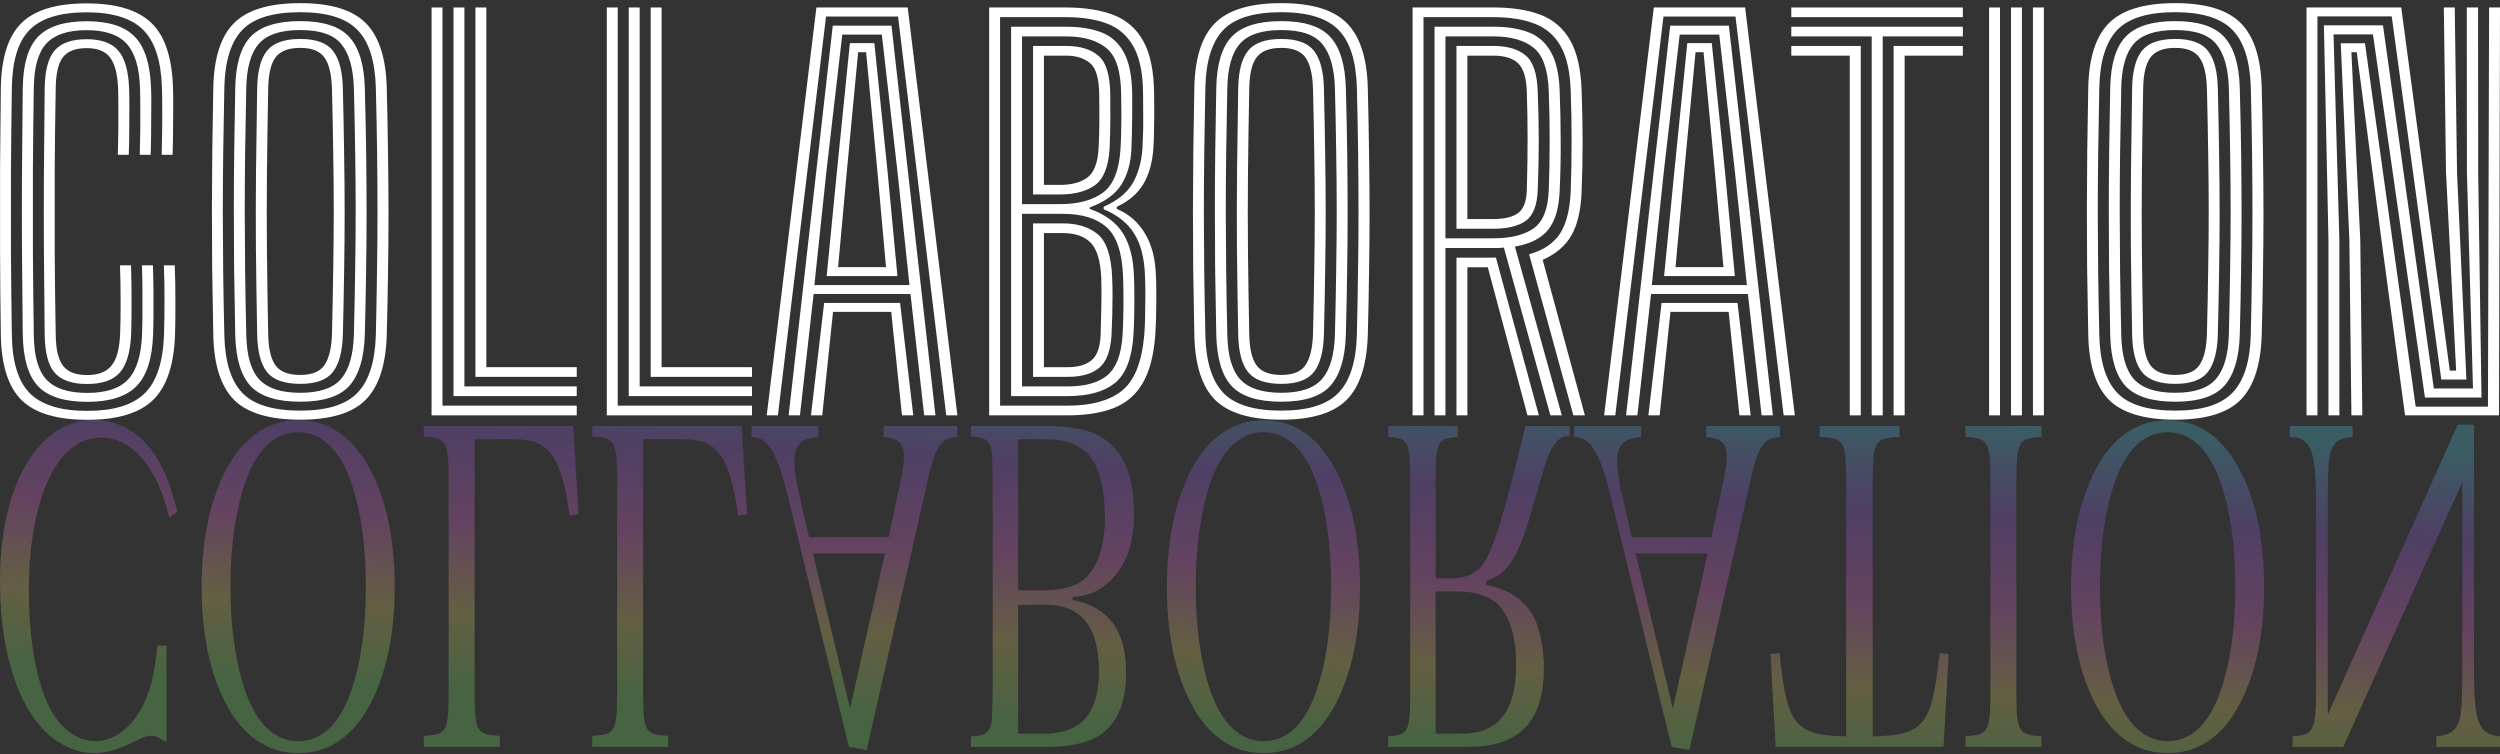 <?xml version="1.0" encoding="utf-8"?>
<svg xmlns="http://www.w3.org/2000/svg" width="600" height="181" viewBox="0 0 600 181" fill="none">
<rect x="0" y="0" width="600" height="181" fill="#333333" stroke="none"/>
<path d="M553.568 99.683V1.794H576.297L587.951 88.946H589.472L587.038 41.317L586.521 1.794H589.137L589.685 41.317L591.937 91.087H585.912L574.015 3.935H556.184V99.683H553.568ZM558.832 99.683V57.713L557.736 6.077H571.915L584.117 93.229H593.519L592.058 41.317L592.028 1.794H594.736L594.766 41.317L595.558 95.4H581.987L569.512 8.248H560.049L561.448 57.713V99.683H558.832ZM564.339 99.683L563.852 57.713L561.783 10.39H567.595L579.766 97.603H597.109L597.383 1.794H600L599.757 99.683H577.21L571.55 57.591L565.617 12.531H564.339L566.469 57.713L566.956 99.683H564.339Z" fill="white"/>
<path d="M522.058 100.723C514.654 100.723 509.359 99.143 506.175 95.982C503.01 92.8 501.347 87.641 501.184 80.503C501.063 74.671 500.971 69.297 500.911 64.382C500.87 59.447 500.85 54.695 500.85 50.127C500.87 45.538 500.9 40.889 500.941 36.178C501.002 31.446 501.083 26.368 501.184 20.944C501.347 13.785 503.02 8.636 506.205 5.495C509.39 2.334 514.674 0.754 522.058 0.754C529.34 0.754 534.563 2.334 537.728 5.495C540.913 8.656 542.606 13.806 542.809 20.944C542.951 26.491 543.053 31.742 543.113 36.698C543.195 41.653 543.235 46.487 543.235 51.197C543.235 55.888 543.195 60.63 543.113 65.422C543.053 70.215 542.951 75.242 542.809 80.503C542.586 87.6 540.902 92.749 537.758 95.951C534.614 99.133 529.381 100.723 522.058 100.723ZM522.058 98.551C528.468 98.551 533.042 97.124 535.781 94.269C538.539 91.414 540.01 86.794 540.192 80.411C540.314 75.17 540.405 70.174 540.466 65.422C540.547 60.65 540.588 55.929 540.588 51.259C540.588 46.589 540.558 41.786 540.497 36.851C540.436 31.895 540.334 26.623 540.192 21.035C540.01 14.611 538.539 9.992 535.781 7.178C533.022 4.343 528.447 2.926 522.058 2.926C515.485 2.926 510.84 4.353 508.122 7.208C505.404 10.064 503.974 14.662 503.832 21.005C503.71 26.817 503.619 32.191 503.558 37.126C503.497 42.061 503.466 46.823 503.466 51.412C503.487 55.98 503.517 60.619 503.558 65.33C503.619 70.041 503.71 75.078 503.832 80.442C503.974 86.784 505.404 91.393 508.122 94.269C510.84 97.124 515.485 98.551 522.058 98.551ZM522.058 96.41C516.479 96.41 512.514 95.166 510.161 92.678C507.828 90.17 506.59 86.071 506.448 80.381C506.327 74.569 506.235 69.195 506.175 64.26C506.134 59.324 506.114 54.573 506.114 50.005C506.114 45.436 506.144 40.807 506.205 36.116C506.266 31.426 506.347 26.409 506.448 21.066C506.57 15.356 507.807 11.267 510.161 8.799C512.534 6.311 516.5 5.067 522.058 5.067C527.595 5.067 531.521 6.342 533.833 8.891C536.146 11.42 537.383 15.488 537.545 21.096C537.708 26.97 537.819 32.374 537.88 37.309C537.941 42.245 537.971 46.986 537.971 51.534C537.971 56.082 537.931 60.691 537.849 65.361C537.789 70.011 537.687 74.997 537.545 80.32C537.383 85.887 536.156 89.966 533.864 92.556C531.592 95.125 527.656 96.41 522.058 96.41ZM522.058 94.269C526.683 94.269 529.949 93.157 531.855 90.934C533.762 88.712 534.786 85.153 534.929 80.258C535.07 74.548 535.172 69.297 535.233 64.504C535.314 59.712 535.354 55.062 535.354 50.555C535.354 46.048 535.314 41.429 535.233 36.698C535.172 31.966 535.07 26.807 534.929 21.219C534.786 16.426 533.793 12.898 531.947 10.635C530.121 8.351 526.825 7.208 522.058 7.208C517.352 7.208 514.035 8.31 512.108 10.512C510.201 12.694 509.197 16.223 509.096 21.096C508.974 26.725 508.883 31.966 508.822 36.82C508.761 41.674 508.73 46.395 508.73 50.983C508.751 55.572 508.781 60.252 508.822 65.024C508.883 69.776 508.974 74.874 509.096 80.32C509.197 85.336 510.232 88.915 512.199 91.057C514.187 93.198 517.473 94.269 522.058 94.269ZM522.058 92.127C518.285 92.127 515.638 91.2 514.116 89.344C512.595 87.468 511.793 84.449 511.712 80.289C511.57 72.519 511.469 65.504 511.408 59.243C511.367 52.982 511.378 46.843 511.438 40.827C511.499 34.791 511.591 28.234 511.712 21.158C511.793 16.977 512.595 13.969 514.116 12.133C515.638 10.278 518.285 9.35 522.058 9.35C525.871 9.35 528.508 10.329 529.969 12.287C531.429 14.224 532.2 17.222 532.281 21.28C532.423 27.113 532.525 32.435 532.586 37.248C532.667 42.041 532.707 46.66 532.707 51.106C532.707 55.551 532.667 60.12 532.586 64.81C532.525 69.48 532.423 74.599 532.281 80.167C532.18 84.286 531.389 87.315 529.908 89.252C528.427 91.169 525.81 92.127 522.058 92.127ZM522.058 89.986C524.898 89.986 526.845 89.181 527.9 87.57C528.975 85.958 529.563 83.47 529.665 80.105C529.807 74.375 529.908 69.144 529.969 64.412C530.05 59.661 530.091 55.072 530.091 50.647C530.091 46.201 530.05 41.633 529.969 36.942C529.908 32.231 529.807 27.041 529.665 21.372C529.563 17.823 528.955 15.294 527.839 13.785C526.744 12.256 524.816 11.491 522.058 11.491C519.299 11.491 517.341 12.225 516.185 13.694C515.029 15.162 514.42 17.67 514.359 21.219C514.218 28.724 514.116 35.576 514.055 41.776C513.994 47.975 513.994 54.124 514.055 60.222C514.116 66.319 514.218 72.988 514.359 80.228C514.42 83.633 514.998 86.111 516.094 87.661C517.21 89.211 519.198 89.986 522.058 89.986Z" fill="white"/>
<path d="M487.91 99.683V1.794H490.526V99.683H487.91ZM477.382 99.683V1.794H479.998V99.683H477.382ZM482.646 99.683V1.794H485.262V99.683H482.646Z" fill="white"/>
<path d="M449.205 99.683V8.738H429.914V6.413H471.082V8.738H451.852V99.683H449.205ZM443.941 99.683V13.357H429.914V11.032H446.588V99.683H443.941ZM454.469 99.683V11.032H471.082V13.357H457.116V99.683H454.469ZM429.914 4.119V1.794H471.082V4.119H429.914Z" fill="white"/>
<path d="M384.993 99.683L396.92 1.794H418.828L430.756 99.683H428.078L416.516 3.966H399.233L387.67 99.683H384.993ZM395.612 99.683L398.776 72.702H417.002L420.167 99.683H417.459L414.872 74.844H400.906L398.32 99.683H395.612ZM390.257 99.683L400.845 6.168H414.933L425.492 99.683H422.784L419.497 70.561H396.251L392.965 99.683H390.257ZM396.433 68.42H419.254L416.363 41.102L412.621 8.31H403.128L399.324 41.102L396.433 68.42ZM399.385 66.248L401.85 41.102L404.953 10.359H410.826L413.99 41.102L416.363 66.248H399.385ZM402.123 64.106H413.625L411.556 41.102L408.848 12.531H406.931L404.223 41.102L402.123 64.106Z" fill="white"/>
<path d="M339.025 99.683V1.794H358.468C362.951 1.794 366.724 2.385 369.787 3.568C372.85 4.751 375.203 6.79 376.846 9.686C378.489 12.562 379.402 16.538 379.585 21.616C379.747 26.205 379.828 30.416 379.828 34.25C379.828 38.064 379.747 41.969 379.585 45.966C379.422 50.453 378.601 53.971 377.12 56.52C375.66 59.049 373.367 60.996 370.243 62.363L380.376 99.683H377.607L366.988 61.017C370.375 60.079 372.84 58.437 374.382 56.092C375.923 53.726 376.785 50.32 376.968 45.875C377.11 42 377.181 38.115 377.181 34.22C377.201 30.325 377.13 26.154 376.968 21.708C376.806 17.14 375.994 13.581 374.534 11.032C373.073 8.483 370.994 6.699 368.296 5.679C365.618 4.639 362.342 4.119 358.468 4.119H341.642V99.683H339.025ZM349.553 99.683V61.843H355.547C356.156 61.843 356.744 61.843 357.312 61.843C357.9 61.822 358.468 61.812 359.016 61.812L369.331 99.683H366.592L357.068 64.137C356.845 64.137 356.612 64.137 356.369 64.137C356.125 64.137 355.892 64.137 355.669 64.137H352.17V99.683H349.553ZM344.289 99.683V6.413H358.468C361.774 6.413 364.574 6.862 366.866 7.759C369.158 8.636 370.933 10.196 372.191 12.439C373.469 14.662 374.179 17.782 374.321 21.8C374.483 26.042 374.564 30.141 374.564 34.097C374.584 38.033 374.503 41.928 374.321 45.783C374.158 49.923 373.246 53.033 371.582 55.113C369.919 57.193 367.251 58.549 363.58 59.181L374.838 99.683H372.099L360.933 59.426C360.547 59.467 360.142 59.498 359.716 59.518C359.31 59.518 358.884 59.518 358.438 59.518H346.906V99.683H344.289ZM346.906 57.193H358.438C362.576 57.193 365.771 56.408 368.022 54.838C370.294 53.267 371.521 50.218 371.704 45.691C371.846 41.816 371.917 37.962 371.917 34.128C371.937 30.273 371.866 26.195 371.704 21.892C371.521 16.691 370.294 13.204 368.022 11.43C365.75 9.635 362.566 8.738 358.468 8.738H346.906V57.193ZM349.553 54.899V11.032H358.468C361.754 11.032 364.3 11.777 366.105 13.265C367.931 14.734 368.915 17.64 369.057 21.983C369.219 26.042 369.3 30.008 369.3 33.883C369.3 37.758 369.219 41.663 369.057 45.599C368.915 49.291 367.941 51.768 366.136 53.033C364.33 54.277 361.764 54.899 358.438 54.899H349.553ZM352.17 52.574H358.438C361.014 52.574 362.971 52.105 364.31 51.167C365.649 50.208 366.359 48.332 366.44 45.538C366.562 41.154 366.623 37.095 366.623 33.363C366.623 29.611 366.562 25.848 366.44 22.075C366.339 18.71 365.639 16.416 364.341 15.192C363.042 13.969 361.085 13.357 358.468 13.357H352.17V52.574Z" fill="white"/>
<path d="M307.515 100.723C300.111 100.723 294.817 99.143 291.632 95.982C288.467 92.8 286.804 87.641 286.642 80.503C286.52 74.671 286.429 69.297 286.368 64.382C286.327 59.447 286.307 54.695 286.307 50.127C286.327 45.538 286.358 40.889 286.398 36.178C286.459 31.446 286.54 26.368 286.642 20.944C286.804 13.785 288.478 8.636 291.662 5.495C294.847 2.334 300.131 0.754 307.515 0.754C314.797 0.754 320.021 2.334 323.185 5.495C326.37 8.656 328.064 13.806 328.267 20.944C328.409 26.491 328.51 31.742 328.571 36.698C328.652 41.653 328.693 46.487 328.693 51.197C328.693 55.888 328.652 60.63 328.571 65.422C328.51 70.215 328.409 75.242 328.267 80.503C328.043 87.6 326.36 92.749 323.216 95.951C320.071 99.133 314.838 100.723 307.515 100.723ZM307.515 98.551C313.925 98.551 318.499 97.124 321.238 94.269C323.997 91.414 325.467 86.794 325.65 80.411C325.772 75.17 325.863 70.174 325.924 65.422C326.005 60.65 326.045 55.929 326.045 51.259C326.045 46.589 326.015 41.786 325.954 36.851C325.893 31.895 325.792 26.623 325.65 21.035C325.467 14.611 323.997 9.992 321.238 7.178C318.479 4.343 313.905 2.926 307.515 2.926C300.943 2.926 296.297 4.353 293.579 7.208C290.861 10.064 289.431 14.662 289.289 21.005C289.167 26.817 289.076 32.191 289.015 37.126C288.954 42.061 288.924 46.823 288.924 51.412C288.944 55.98 288.975 60.619 289.015 65.33C289.076 70.041 289.167 75.078 289.289 80.442C289.431 86.784 290.861 91.393 293.579 94.269C296.297 97.124 300.943 98.551 307.515 98.551ZM307.515 96.41C301.937 96.41 297.971 95.166 295.618 92.678C293.285 90.17 292.048 86.071 291.906 80.381C291.784 74.569 291.693 69.195 291.632 64.26C291.591 59.324 291.571 54.573 291.571 50.005C291.571 45.436 291.602 40.807 291.662 36.116C291.723 31.426 291.804 26.409 291.906 21.066C292.027 15.356 293.265 11.267 295.618 8.799C297.991 6.311 301.957 5.067 307.515 5.067C313.053 5.067 316.978 6.342 319.29 8.891C321.603 11.42 322.84 15.488 323.003 21.096C323.165 26.97 323.276 32.374 323.337 37.309C323.398 42.245 323.429 46.986 323.429 51.534C323.429 56.082 323.388 60.691 323.307 65.361C323.246 70.011 323.145 74.997 323.003 80.32C322.84 85.887 321.613 89.966 319.321 92.556C317.049 95.125 313.114 96.41 307.515 96.41ZM307.515 94.269C312.14 94.269 315.406 93.157 317.313 90.934C319.219 88.712 320.244 85.153 320.386 80.258C320.528 74.548 320.629 69.297 320.69 64.504C320.771 59.712 320.812 55.062 320.812 50.555C320.812 46.048 320.771 41.429 320.69 36.698C320.629 31.966 320.528 26.807 320.386 21.219C320.244 16.426 319.25 12.898 317.404 10.635C315.578 8.351 312.282 7.208 307.515 7.208C302.809 7.208 299.492 8.31 297.565 10.512C295.658 12.694 294.654 16.223 294.553 21.096C294.431 26.725 294.34 31.966 294.279 36.82C294.218 41.674 294.188 46.395 294.188 50.983C294.208 55.572 294.239 60.252 294.279 65.024C294.34 69.776 294.431 74.874 294.553 80.32C294.654 85.336 295.689 88.915 297.657 91.057C299.645 93.198 302.931 94.269 307.515 94.269ZM307.515 92.127C303.742 92.127 301.095 91.2 299.573 89.344C298.052 87.468 297.251 84.449 297.17 80.289C297.028 72.519 296.926 65.504 296.865 59.243C296.825 52.982 296.835 46.843 296.896 40.827C296.957 34.791 297.048 28.234 297.17 21.158C297.251 16.977 298.052 13.969 299.573 12.133C301.095 10.278 303.742 9.35 307.515 9.35C311.329 9.35 313.966 10.329 315.426 12.287C316.887 14.224 317.658 17.222 317.739 21.28C317.881 27.113 317.982 32.435 318.043 37.248C318.124 42.041 318.165 46.66 318.165 51.106C318.165 55.551 318.124 60.12 318.043 64.81C317.982 69.48 317.881 74.599 317.739 80.167C317.637 84.286 316.846 87.315 315.365 89.252C313.885 91.169 311.268 92.127 307.515 92.127ZM307.515 89.986C310.355 89.986 312.302 89.181 313.357 87.57C314.432 85.958 315.021 83.47 315.122 80.105C315.264 74.375 315.365 69.144 315.426 64.412C315.507 59.661 315.548 55.072 315.548 50.647C315.548 46.201 315.507 41.633 315.426 36.942C315.365 32.231 315.264 27.041 315.122 21.372C315.021 17.823 314.412 15.294 313.296 13.785C312.201 12.256 310.274 11.491 307.515 11.491C304.756 11.491 302.799 12.225 301.643 13.694C300.486 15.162 299.878 17.67 299.817 21.219C299.675 28.724 299.573 35.576 299.513 41.776C299.452 47.975 299.452 54.124 299.513 60.222C299.573 66.319 299.675 72.988 299.817 80.228C299.878 83.633 300.456 86.111 301.551 87.661C302.667 89.211 304.655 89.986 307.515 89.986Z" fill="white"/>
<path d="M237.402 99.683V1.794H255.871C260.334 1.794 264.127 2.395 267.251 3.599C270.375 4.802 272.769 6.913 274.432 9.931C276.095 12.949 276.947 17.191 276.988 22.657C277.008 24.308 277.018 25.889 277.018 27.398C277.018 28.907 276.998 30.355 276.957 31.742C276.937 33.108 276.886 34.413 276.805 35.657C276.562 39.063 275.751 41.918 274.371 44.223C272.992 46.507 270.872 48.312 268.012 49.637V50.127C270.913 51.35 273.174 53.318 274.797 56.031C276.42 58.743 277.292 62.087 277.414 66.064C277.475 67.166 277.505 68.308 277.505 69.49C277.525 70.653 277.525 71.846 277.505 73.07C277.505 74.273 277.485 75.496 277.444 76.74C277.404 77.984 277.343 79.239 277.262 80.503C276.876 85.438 275.842 89.303 274.158 92.097C272.495 94.87 270.172 96.828 267.19 97.97C264.229 99.112 260.577 99.683 256.236 99.683H237.402ZM240.019 97.358H256.236C261.896 97.358 266.227 96.175 269.229 93.81C272.231 91.424 274.026 86.988 274.615 80.503C274.736 79.035 274.807 77.464 274.828 75.792C274.868 74.099 274.888 72.417 274.888 70.745C274.888 69.072 274.858 67.553 274.797 66.187C274.655 61.965 273.793 58.59 272.211 56.061C270.629 53.532 268.184 51.585 264.878 50.218V49.607C268.062 48.24 270.345 46.425 271.724 44.162C273.124 41.877 273.945 39.022 274.189 35.596C274.249 34.352 274.3 33.067 274.341 31.742C274.381 30.416 274.391 29.009 274.371 27.52C274.371 26.011 274.361 24.4 274.341 22.687C274.32 17.833 273.59 14.071 272.15 11.399C270.71 8.707 268.62 6.821 265.882 5.74C263.143 4.659 259.807 4.119 255.871 4.119H240.019V97.358ZM242.666 95.064V6.413H255.871C259.198 6.413 262.038 6.872 264.391 7.79C266.744 8.707 268.539 10.339 269.777 12.684C271.034 15.029 271.683 18.364 271.724 22.687C271.744 24.686 271.744 26.429 271.724 27.918C271.724 29.386 271.704 30.732 271.663 31.956C271.643 33.18 271.602 34.403 271.541 35.627C271.42 39.053 270.618 41.939 269.138 44.284C267.677 46.629 265.142 48.465 261.531 49.79V50.127C265.202 51.432 267.85 53.369 269.472 55.939C271.115 58.508 272.008 61.955 272.15 66.278C272.211 67.563 272.241 69.011 272.241 70.622C272.262 72.233 272.251 73.885 272.211 75.578C272.19 77.271 272.13 78.912 272.028 80.503C271.643 86.03 270.152 89.843 267.555 91.944C264.959 94.024 261.186 95.064 256.236 95.064H242.666ZM245.282 48.995H254.38C258.742 48.995 262.18 48.077 264.695 46.242C267.211 44.386 268.62 40.848 268.925 35.627C269.006 34.424 269.056 33.19 269.077 31.925C269.117 30.641 269.138 29.244 269.138 27.735C269.138 26.225 269.117 24.543 269.077 22.687C269.036 17.16 267.87 13.459 265.578 11.583C263.306 9.686 260.07 8.738 255.871 8.738H245.282V48.995ZM247.93 46.67V11.032H255.871C259.198 11.032 261.784 11.817 263.63 13.388C265.476 14.938 266.419 18.037 266.46 22.687C266.48 24.686 266.49 26.45 266.49 27.979C266.49 29.488 266.47 30.855 266.43 32.078C266.409 33.302 266.369 34.475 266.308 35.596C266.044 39.981 264.878 42.928 262.809 44.437C260.74 45.926 257.93 46.67 254.38 46.67H247.93ZM250.546 44.376H254.35C257.149 44.376 259.35 43.794 260.953 42.632C262.555 41.449 263.458 39.104 263.661 35.596C263.762 33.802 263.823 31.874 263.843 29.815C263.864 27.755 263.853 25.379 263.813 22.687C263.772 18.853 263.042 16.345 261.622 15.162C260.202 13.959 258.285 13.357 255.871 13.357H250.546V44.376ZM245.282 92.739H256.236C260.476 92.739 263.661 91.842 265.791 90.047C267.921 88.232 269.127 85.03 269.411 80.442C269.493 79.075 269.553 77.556 269.594 75.884C269.635 74.191 269.645 72.509 269.624 70.836C269.624 69.164 269.594 67.686 269.533 66.401C269.33 60.67 268.022 56.724 265.608 54.562C263.194 52.401 259.695 51.32 255.111 51.32H245.282V92.739ZM247.93 90.445V53.614H255.111C258.579 53.614 261.358 54.481 263.448 56.214C265.557 57.948 266.714 61.404 266.916 66.584C266.977 67.767 267.008 69.154 267.008 70.745C267.008 72.315 266.987 73.946 266.947 75.639C266.906 77.332 266.845 78.943 266.764 80.472C266.521 84.266 265.527 86.876 263.782 88.303C262.058 89.731 259.543 90.445 256.236 90.445H247.93ZM250.546 88.12H256.236C258.711 88.12 260.608 87.579 261.926 86.499C263.265 85.418 264.006 83.409 264.148 80.472C264.229 78.311 264.279 76.394 264.3 74.721C264.34 73.029 264.361 71.53 264.361 70.225C264.361 68.899 264.34 67.716 264.3 66.676C264.117 62.577 263.265 59.763 261.744 58.233C260.222 56.704 258.011 55.939 255.111 55.939H250.546V88.12Z" fill="white"/>
<path d="M184.012 99.683L195.94 1.794H217.848L229.775 99.683H227.097L215.535 3.966H198.252L186.69 99.683H184.012ZM194.631 99.683L197.796 72.702H216.022L219.186 99.683H216.478L213.892 74.844H199.926L197.339 99.683H194.631ZM189.276 99.683L199.865 6.168H213.953L224.511 99.683H221.803L218.517 70.561H195.27L191.984 99.683H189.276ZM195.453 68.42H218.273L215.383 41.102L211.64 8.31H202.147L198.343 41.102L195.453 68.42ZM198.404 66.248L200.869 41.102L203.973 10.359H209.845L213.01 41.102L215.383 66.248H198.404ZM201.143 64.106H212.644L210.575 41.102L207.867 12.531H205.95L203.242 41.102L201.143 64.106Z" fill="white"/>
<path d="M145.638 99.683V1.794H148.255V97.358H180.477V99.683H145.638ZM150.902 95.064V1.794H153.519V92.739H180.477V95.064H150.902ZM156.166 90.445V1.794H158.783V88.12H180.477V90.445H156.166Z" fill="white"/>
<path d="M103.576 99.683V1.794H106.193V97.358H138.416V99.683H103.576ZM108.84 95.064V1.794H111.457V92.739H138.416V95.064H108.84ZM114.104 90.445V1.794H116.721V88.12H138.416V90.445H114.104Z" fill="white"/>
<path d="M72.066 100.723C64.662 100.723 59.368 99.143 56.183 95.982C53.019 92.8 51.355 87.641 51.193 80.503C51.071 74.671 50.98 69.297 50.919 64.382C50.879 59.447 50.858 54.695 50.858 50.127C50.879 45.538 50.909 40.889 50.95 36.178C51.011 31.446 51.092 26.368 51.193 20.944C51.355 13.785 53.029 8.636 56.214 5.495C59.398 2.334 64.683 0.754 72.066 0.754C79.349 0.754 84.572 2.334 87.737 5.495C90.921 8.656 92.615 13.806 92.818 20.944C92.96 26.491 93.061 31.742 93.122 36.698C93.203 41.653 93.244 46.487 93.244 51.197C93.244 55.888 93.203 60.63 93.122 65.422C93.061 70.215 92.96 75.242 92.818 80.503C92.595 87.6 90.911 92.749 87.767 95.951C84.623 99.133 79.389 100.723 72.066 100.723ZM72.066 98.551C78.476 98.551 83.051 97.124 85.789 94.269C88.548 91.414 90.019 86.794 90.201 80.411C90.323 75.17 90.414 70.174 90.475 65.422C90.556 60.65 90.597 55.929 90.597 51.259C90.597 46.589 90.566 41.786 90.505 36.851C90.445 31.895 90.343 26.623 90.201 21.035C90.019 14.611 88.548 9.992 85.789 7.178C83.03 4.343 78.456 2.926 72.066 2.926C65.494 2.926 60.849 4.353 58.131 7.208C55.412 10.064 53.982 14.662 53.84 21.005C53.719 26.817 53.627 32.191 53.566 37.126C53.506 42.061 53.475 46.823 53.475 51.412C53.495 55.98 53.526 60.619 53.566 65.33C53.627 70.041 53.719 75.078 53.84 80.442C53.982 86.784 55.412 91.393 58.131 94.269C60.849 97.124 65.494 98.551 72.066 98.551ZM72.066 96.41C66.488 96.41 62.522 95.166 60.169 92.678C57.837 90.17 56.599 86.071 56.457 80.381C56.335 74.569 56.244 69.195 56.183 64.26C56.143 59.324 56.122 54.573 56.122 50.005C56.122 45.436 56.153 40.807 56.214 36.116C56.275 31.426 56.356 26.409 56.457 21.066C56.579 15.356 57.816 11.267 60.169 8.799C62.543 6.311 66.508 5.067 72.066 5.067C77.604 5.067 81.529 6.342 83.842 8.891C86.154 11.42 87.392 15.488 87.554 21.096C87.716 26.97 87.828 32.374 87.889 37.309C87.95 42.245 87.98 46.986 87.98 51.534C87.98 56.082 87.939 60.691 87.858 65.361C87.797 70.011 87.696 74.997 87.554 80.32C87.392 85.887 86.164 89.966 83.872 92.556C81.6 95.125 77.665 96.41 72.066 96.41ZM72.066 94.269C76.691 94.269 79.957 93.157 81.864 90.934C83.771 88.712 84.795 85.153 84.937 80.258C85.079 74.548 85.181 69.297 85.242 64.504C85.323 59.712 85.363 55.062 85.363 50.555C85.363 46.048 85.323 41.429 85.242 36.698C85.181 31.966 85.079 26.807 84.937 21.219C84.795 16.426 83.801 12.898 81.955 10.635C80.13 8.351 76.833 7.208 72.066 7.208C67.36 7.208 64.044 8.31 62.117 10.512C60.21 12.694 59.206 16.223 59.104 21.096C58.983 26.725 58.891 31.966 58.83 36.82C58.77 41.674 58.739 46.395 58.739 50.983C58.759 55.572 58.79 60.252 58.83 65.024C58.891 69.776 58.983 74.874 59.104 80.32C59.206 85.336 60.24 88.915 62.208 91.057C64.196 93.198 67.482 94.269 72.066 94.269ZM72.066 92.127C68.293 92.127 65.646 91.2 64.125 89.344C62.603 87.468 61.802 84.449 61.721 80.289C61.579 72.519 61.478 65.504 61.417 59.243C61.376 52.982 61.386 46.843 61.447 40.827C61.508 34.791 61.599 28.234 61.721 21.158C61.802 16.977 62.603 13.969 64.125 12.133C65.646 10.278 68.293 9.35 72.066 9.35C75.88 9.35 78.517 10.329 79.978 12.287C81.438 14.224 82.209 17.222 82.29 21.28C82.432 27.113 82.533 32.435 82.594 37.248C82.675 42.041 82.716 46.66 82.716 51.106C82.716 55.551 82.675 60.12 82.594 64.81C82.533 69.48 82.432 74.599 82.29 80.167C82.189 84.286 81.397 87.315 79.917 89.252C78.436 91.169 75.819 92.127 72.066 92.127ZM72.066 89.986C74.906 89.986 76.854 89.181 77.908 87.57C78.984 85.958 79.572 83.47 79.673 80.105C79.815 74.375 79.917 69.144 79.978 64.412C80.059 59.661 80.099 55.072 80.099 50.647C80.099 46.201 80.059 41.633 79.978 36.942C79.917 32.231 79.815 27.041 79.673 21.372C79.572 17.823 78.963 15.294 77.848 13.785C76.752 12.256 74.825 11.491 72.066 11.491C69.308 11.491 67.35 12.225 66.194 13.694C65.038 15.162 64.429 17.67 64.368 21.219C64.226 28.724 64.125 35.576 64.064 41.776C64.003 47.975 64.003 54.124 64.064 60.222C64.125 66.319 64.226 72.988 64.368 80.228C64.429 83.633 65.007 86.111 66.103 87.661C67.218 89.211 69.206 89.986 72.066 89.986Z" fill="white"/>
<path d="M20.949 100.754C13.626 100.754 8.362 99.173 5.157 96.012C1.973 92.851 0.319 87.651 0.198 80.411C0.096 73.396 0.035 66.553 0.015 59.885C-0.005 53.216 -0.005 46.66 0.015 40.215C0.056 33.771 0.117 27.388 0.198 21.066C0.319 13.826 1.973 8.646 5.157 5.526C8.342 2.385 13.555 0.815 20.797 0.815C27.877 0.815 33.039 2.365 36.285 5.464C39.551 8.544 41.295 13.744 41.518 21.066C41.559 22.004 41.579 23.146 41.579 24.492C41.579 25.838 41.569 27.265 41.549 28.774C41.549 30.284 41.539 31.772 41.518 33.241C41.498 34.688 41.468 35.994 41.427 37.156H38.81C38.851 35.667 38.881 33.903 38.901 31.864C38.942 29.825 38.952 27.836 38.932 25.899C38.932 23.941 38.912 22.35 38.871 21.127C38.668 14.56 37.147 9.89 34.307 7.116C31.487 4.343 26.984 2.956 20.797 2.956C14.428 2.956 9.864 4.363 7.105 7.178C4.346 9.971 2.926 14.611 2.845 21.096C2.744 27.744 2.673 34.393 2.632 41.041C2.612 47.669 2.612 54.266 2.632 60.833C2.673 67.4 2.744 73.916 2.845 80.38C2.926 86.886 4.366 91.556 7.166 94.391C9.985 97.205 14.58 98.612 20.949 98.612C27.238 98.612 31.822 97.215 34.703 94.421C37.583 91.607 39.135 86.916 39.358 80.35C39.439 77.964 39.48 75.323 39.48 72.427C39.5 69.531 39.449 66.615 39.328 63.678H41.944C42.046 66.309 42.096 69.144 42.096 72.182C42.117 75.2 42.086 77.943 42.005 80.411C41.741 87.692 39.967 92.902 36.68 96.043C33.414 99.183 28.171 100.754 20.949 100.754ZM20.949 96.44C15.493 96.44 11.568 95.207 9.174 92.739C6.801 90.251 5.563 86.111 5.462 80.319C5.381 73.752 5.32 67.206 5.279 60.68C5.239 54.154 5.239 47.608 5.279 41.041C5.32 34.474 5.381 27.836 5.462 21.127C5.543 15.355 6.77 11.246 9.143 8.799C11.537 6.331 15.422 5.097 20.797 5.097C26.092 5.097 29.936 6.331 32.329 8.799C34.743 11.246 36.051 15.355 36.254 21.127C36.295 22.024 36.315 23.166 36.315 24.553C36.315 25.94 36.305 27.408 36.285 28.958C36.285 30.487 36.275 31.976 36.254 33.424C36.234 34.872 36.204 36.116 36.163 37.156H33.546C33.607 35.137 33.648 33.118 33.668 31.099C33.688 29.08 33.688 27.214 33.668 25.501C33.668 23.788 33.648 22.371 33.607 21.249C33.465 16.294 32.41 12.725 30.443 10.543C28.475 8.34 25.26 7.239 20.797 7.239C16.314 7.239 13.089 8.309 11.121 10.451C9.174 12.572 8.17 16.13 8.109 21.127C8.007 27.612 7.936 34.117 7.896 40.643C7.876 47.169 7.876 53.746 7.896 60.374C7.936 66.982 8.007 73.671 8.109 80.442C8.17 85.479 9.194 89.048 11.182 91.148C13.19 93.249 16.436 94.299 20.919 94.299C25.483 94.299 28.769 93.208 30.777 91.026C32.806 88.823 33.911 85.214 34.094 80.197C34.155 78.667 34.185 77.015 34.185 75.241C34.206 73.467 34.206 71.611 34.185 69.674C34.185 67.716 34.145 65.717 34.063 63.678H36.711C36.772 65.432 36.812 67.298 36.833 69.276C36.853 71.234 36.853 73.171 36.833 75.088C36.833 76.985 36.802 78.749 36.741 80.38C36.518 86.193 35.159 90.322 32.664 92.769C30.189 95.217 26.284 96.44 20.949 96.44ZM20.919 92.158C17.328 92.158 14.742 91.271 13.16 89.496C11.598 87.722 10.787 84.694 10.726 80.411C10.645 73.967 10.584 67.461 10.543 60.894C10.502 54.328 10.502 47.72 10.543 41.072C10.584 34.423 10.645 27.775 10.726 21.127C10.787 16.885 11.588 13.877 13.13 12.103C14.671 10.308 17.227 9.411 20.797 9.411C24.286 9.411 26.812 10.318 28.374 12.133C29.956 13.948 30.828 16.987 30.99 21.249C31.031 22.452 31.051 23.91 31.051 25.623C31.051 27.316 31.041 29.152 31.021 31.13C31.021 33.108 30.98 35.117 30.899 37.156H28.282C28.343 35.117 28.384 33.077 28.404 31.038C28.424 28.999 28.424 27.143 28.404 25.471C28.404 23.778 28.384 22.432 28.343 21.433C28.242 18.006 27.633 15.508 26.517 13.938C25.402 12.347 23.495 11.552 20.797 11.552C18.14 11.552 16.243 12.276 15.107 13.724C13.992 15.172 13.413 17.66 13.373 21.188C13.251 27.836 13.17 34.413 13.13 40.919C13.109 47.404 13.109 53.899 13.13 60.405C13.17 66.91 13.251 73.569 13.373 80.38C13.413 83.888 14.012 86.376 15.168 87.844C16.324 89.292 18.241 90.016 20.919 90.016C23.556 90.016 25.493 89.272 26.73 87.783C27.988 86.294 28.688 83.735 28.83 80.105C28.911 78.106 28.952 75.567 28.952 72.488C28.952 69.409 28.901 66.472 28.8 63.678H31.447C31.528 66.329 31.569 69.154 31.569 72.152C31.589 75.129 31.558 77.78 31.477 80.105C31.295 84.469 30.392 87.569 28.769 89.404C27.167 91.24 24.55 92.158 20.919 92.158Z" fill="white"/>
<g opacity="0.24">
<path d="M558.669 171.511V120.302C558.669 111.803 558.875 109.466 559.629 107.766C560.451 105.853 561.891 105.003 564.632 104.897V102.241L549.553 102.241V104.897C552.158 104.897 553.597 105.747 554.488 107.766C555.448 109.784 555.859 113.928 555.859 122.108V164.924C555.859 175.335 555.379 176.398 550.239 176.717V179.266H562.371L590.952 115.734V159.399C590.952 168.961 590.747 172.042 589.924 173.742C589.033 175.654 587.525 176.504 584.715 176.717V179.266L600 179.266V176.717C594.859 176.292 593.763 173.423 593.763 160.887V101.922L589.856 101.922L558.669 171.511Z" fill="url(#paint0_linear_4807_75762)"/>
<path d="M497.053 140.807C497.053 151.962 498.904 161.099 502.742 168.642C506.855 176.61 512.818 180.754 520.22 180.754C527.691 180.754 533.518 176.717 537.699 168.642C541.468 161.205 543.387 151.962 543.387 140.807C543.388 129.652 541.468 120.302 537.699 113.078C533.449 104.897 527.691 100.86 520.22 100.86C512.818 100.86 506.786 105.11 502.742 113.078C498.972 120.515 497.053 129.758 497.053 140.807ZM503.976 140.807C503.976 130.714 505.21 122.427 507.677 115.309C510.419 107.766 514.737 103.729 520.22 103.729C525.704 103.729 530.022 107.766 532.764 115.309C535.231 122.215 536.465 130.502 536.465 140.807C536.465 151.112 535.231 159.399 532.764 166.305C530.022 173.954 525.704 177.885 520.22 177.885C514.737 177.885 510.419 173.848 507.677 166.305C505.21 159.293 503.976 150.9 503.976 140.807Z" fill="url(#paint1_linear_4807_75762)"/>
<path d="M471.726 102.241V104.897C477.278 105.11 477.689 105.96 477.689 115.734V165.774C477.689 175.654 477.278 176.292 471.726 176.717V179.266H489.958V176.717C484.338 176.292 483.926 175.654 483.926 165.774V115.734C483.926 105.96 484.406 105.11 489.958 104.897V102.241L471.726 102.241Z" fill="url(#paint2_linear_4807_75762)"/>
<path d="M449.448 176.717V115.734C449.448 109.466 449.723 107.447 450.682 106.278C451.368 105.322 453.15 104.897 455.891 104.897V102.241L436.7 102.241V104.897C439.647 104.897 441.292 105.428 441.977 106.491C442.868 107.66 443.074 109.784 443.074 115.734V176.717C430.805 176.504 428.817 174.061 427.104 156.743L424.911 156.956L426.144 179.266H466.447L467.681 156.956L465.487 156.743C463.705 174.061 461.786 176.504 449.448 176.717Z" fill="url(#paint3_linear_4807_75762)"/>
<path d="M391.604 128.908L389.411 119.346C388.588 115.946 388.108 112.653 388.108 110.634C388.108 106.809 389.891 105.11 393.866 104.897V102.241L377.827 102.241V104.897C381.734 104.897 383.996 108.616 386.601 119.346L401.2 179.266L405.449 180.01L419.98 115.84C421.899 107.128 423.202 105.11 427.177 104.897V102.241L409.493 102.241V104.897C412.989 105.11 414.428 106.384 414.428 109.465C414.428 110.74 414.154 112.865 413.606 115.521L410.727 128.908L391.604 128.908ZM409.836 132.839L401.474 170.023L392.564 132.839L409.836 132.839Z" fill="url(#paint4_linear_4807_75762)"/>
<path d="M344.547 138.788V115.734C344.547 105.96 344.959 105.11 349.894 104.897V102.241L333.17 102.241V104.897C338.036 105.11 338.447 105.96 338.447 115.734V165.774C338.447 175.654 338.105 176.398 333.17 176.717V179.266H352.156C364.699 179.266 370.525 173.211 370.525 160.249C370.525 155.681 369.634 151.219 368.194 148.244C366.138 144.1 361.82 141.232 356.679 140.382V139.426C359.01 138.682 360.586 137.62 362.163 135.601C364.287 132.733 365.59 129.545 367.852 121.683C371.21 109.891 371.758 108.403 373.129 106.597C374.157 105.216 375.117 104.685 376.762 104.579V102.241L366.069 102.241C363.396 113.822 360.518 124.552 358.598 129.758C356.953 134.326 355.651 136.451 353.595 137.513C352.156 138.363 350.442 138.788 348.728 138.788H344.547ZM344.547 141.976H350.236C354.349 141.976 357.707 143.144 359.695 145.269C362.437 148.138 363.876 153.025 363.876 159.505C363.876 170.661 359.627 176.079 350.853 176.079L344.547 176.079V141.976Z" fill="url(#paint5_linear_4807_75762)"/>
<path d="M280.059 140.807C280.059 151.962 281.91 161.099 285.748 168.642C289.861 176.61 295.824 180.754 303.226 180.754C310.698 180.754 316.524 176.717 320.705 168.642C324.474 161.205 326.394 151.962 326.394 140.807C326.394 129.652 324.474 120.302 320.705 113.078C316.455 104.897 310.698 100.86 303.226 100.86C295.824 100.86 289.792 105.11 285.748 113.078C281.979 120.515 280.059 129.758 280.059 140.807ZM286.982 140.807C286.982 130.714 288.216 122.427 290.683 115.309C293.425 107.766 297.743 103.729 303.226 103.729C308.71 103.729 313.028 107.766 315.77 115.309C318.237 122.215 319.471 130.502 319.471 140.807C319.471 151.112 318.237 159.399 315.77 166.305C313.028 173.954 308.71 177.885 303.226 177.885C297.743 177.885 293.425 173.848 290.683 166.305C288.216 159.293 286.982 150.9 286.982 140.807Z" fill="url(#paint6_linear_4807_75762)"/>
<path d="M233.036 102.241V104.791C235.366 104.791 236.737 105.322 237.354 106.385C238.108 107.66 238.108 107.766 238.245 115.734V165.774C238.108 172.573 238.108 172.679 237.902 173.636C237.422 175.867 236.189 176.717 233.036 176.717V179.266H251.747C257.094 179.266 261.686 178.098 264.359 176.185C268.335 173.211 270.254 168.43 270.254 161.418C270.254 151.325 266.073 145.694 257.436 143.994V143.25C260.795 143.038 262.92 142.294 265.319 140.382C269.98 136.663 272.173 131.139 272.173 123.065C272.173 113.29 269.157 107.235 262.988 104.154C260.384 102.985 256.066 102.241 251.405 102.241L233.036 102.241ZM244.345 145.163H251.268C259.493 145.163 263.742 150.581 263.742 160.993C263.742 171.192 259.493 176.079 250.651 176.079L244.345 176.079V145.163ZM244.345 105.428L250.994 105.428C255.997 105.428 259.561 106.81 261.755 109.784C263.948 112.547 265.182 117.646 265.182 123.914C265.182 131.139 263.4 136.345 260.11 139.107C258.122 140.701 254.763 141.657 250.994 141.657L244.345 141.657V105.428Z" fill="url(#paint7_linear_4807_75762)"/>
<path d="M194.149 128.908L191.955 119.346C191.133 115.946 190.653 112.653 190.653 110.634C190.653 106.809 192.435 105.11 196.411 104.897V102.241L180.372 102.241V104.897C184.279 104.897 186.541 108.616 189.145 119.346L203.745 179.266L207.994 180.01L222.525 115.84C224.444 107.128 225.747 105.11 229.722 104.897V102.241L212.038 102.241V104.897C215.534 105.11 216.973 106.384 216.973 109.465C216.973 110.74 216.699 112.865 216.151 115.521L213.272 128.908L194.149 128.908ZM212.381 132.839L204.019 170.023L195.108 132.839L212.381 132.839Z" fill="url(#paint8_linear_4807_75762)"/>
<path d="M142.143 102.241V104.791C147.626 105.11 148.106 105.853 148.106 115.628L148.106 165.774C148.106 175.654 147.695 176.292 142.143 176.61V179.266H160.375V176.61C154.754 176.292 154.343 175.654 154.343 165.774V105.428L164.008 105.428C172.233 105.428 175.18 109.572 177.168 123.808L179.292 123.383L177.99 102.241L142.143 102.241Z" fill="url(#paint9_linear_4807_75762)"/>
<path d="M101.711 102.241V104.791C107.195 105.11 107.674 105.853 107.674 115.628V165.774C107.674 175.654 107.263 176.292 101.711 176.61V179.266H119.943V176.61C114.323 176.292 113.912 175.654 113.912 165.774V105.428L123.576 105.428C131.801 105.428 134.748 109.572 136.736 123.808L138.861 123.383L137.559 102.241L101.711 102.241Z" fill="url(#paint10_linear_4807_75762)"/>
<path d="M48.393 140.807C48.393 151.962 50.243 161.099 54.082 168.642C58.194 176.61 64.157 180.754 71.56 180.754C79.031 180.754 84.857 176.717 89.038 168.642C92.808 161.205 94.727 151.962 94.727 140.807C94.727 129.652 92.808 120.302 89.038 113.078C84.788 104.897 79.031 100.86 71.56 100.86C64.157 100.86 58.126 105.11 54.082 113.078C50.312 120.515 48.393 129.758 48.393 140.807ZM55.316 140.807C55.316 130.714 56.549 122.427 59.017 115.309C61.758 107.766 66.077 103.729 71.56 103.729C77.043 103.729 81.361 107.766 84.103 115.309C86.57 122.215 87.804 130.502 87.804 140.807C87.804 151.112 86.57 159.399 84.103 166.305C81.361 173.954 77.043 177.885 71.56 177.885C66.077 177.885 61.758 173.848 59.017 166.305C56.549 159.293 55.316 150.9 55.316 140.807Z" fill="url(#paint11_linear_4807_75762)"/>
<path d="M39.96 154.937H37.766C37.15 161.524 36.19 165.455 34.339 169.28C31.529 174.698 27.348 177.885 22.893 177.885C17.958 177.885 13.366 173.954 10.898 167.58C8.294 161.099 6.923 152.069 6.923 141.763C6.923 119.559 13.777 105.004 24.127 105.004C31.735 105.004 37.904 112.228 40.577 124.233L42.564 122.852C41.056 116.69 39.343 112.44 36.944 108.828C33.448 103.622 28.239 100.754 22.207 100.754C16.039 100.754 10.487 104.472 6.443 111.166C2.193 118.284 6.65412e-07 127.952 0 139.745C-8.39258e-07 154.618 3.496 167.261 9.664 174.273C13.16 178.417 18.026 180.754 22.619 180.754C25.292 180.754 28.308 179.904 31.323 178.417C34.545 176.823 35.23 176.61 36.396 176.61C37.355 176.61 37.698 176.823 39.96 178.098V154.937Z" fill="url(#paint12_linear_4807_75762)"/>
</g>
<defs>
<linearGradient id="paint0_linear_4807_75762" x1="299.805" y1="92.064" x2="295.205" y2="176.42" gradientUnits="userSpaceOnUse">
<stop stop-color="#51E0FF"/>
<stop offset="0.26" stop-color="#A864FF"/>
<stop offset="0.516" stop-color="#FF73F1"/>
<stop offset="0.766" stop-color="#FFE973"/>
<stop offset="0.995" stop-color="#84FF70"/>
</linearGradient>
<linearGradient id="paint1_linear_4807_75762" x1="299.805" y1="92.064" x2="295.205" y2="176.42" gradientUnits="userSpaceOnUse">
<stop stop-color="#51E0FF"/>
<stop offset="0.26" stop-color="#A864FF"/>
<stop offset="0.516" stop-color="#FF73F1"/>
<stop offset="0.766" stop-color="#FFE973"/>
<stop offset="0.995" stop-color="#84FF70"/>
</linearGradient>
<linearGradient id="paint2_linear_4807_75762" x1="299.805" y1="92.064" x2="295.205" y2="176.42" gradientUnits="userSpaceOnUse">
<stop stop-color="#51E0FF"/>
<stop offset="0.26" stop-color="#A864FF"/>
<stop offset="0.516" stop-color="#FF73F1"/>
<stop offset="0.766" stop-color="#FFE973"/>
<stop offset="0.995" stop-color="#84FF70"/>
</linearGradient>
<linearGradient id="paint3_linear_4807_75762" x1="299.805" y1="92.064" x2="295.205" y2="176.42" gradientUnits="userSpaceOnUse">
<stop stop-color="#51E0FF"/>
<stop offset="0.26" stop-color="#A864FF"/>
<stop offset="0.516" stop-color="#FF73F1"/>
<stop offset="0.766" stop-color="#FFE973"/>
<stop offset="0.995" stop-color="#84FF70"/>
</linearGradient>
<linearGradient id="paint4_linear_4807_75762" x1="299.805" y1="92.064" x2="295.205" y2="176.42" gradientUnits="userSpaceOnUse">
<stop stop-color="#51E0FF"/>
<stop offset="0.26" stop-color="#A864FF"/>
<stop offset="0.516" stop-color="#FF73F1"/>
<stop offset="0.766" stop-color="#FFE973"/>
<stop offset="0.995" stop-color="#84FF70"/>
</linearGradient>
<linearGradient id="paint5_linear_4807_75762" x1="299.805" y1="92.064" x2="295.205" y2="176.42" gradientUnits="userSpaceOnUse">
<stop stop-color="#51E0FF"/>
<stop offset="0.26" stop-color="#A864FF"/>
<stop offset="0.516" stop-color="#FF73F1"/>
<stop offset="0.766" stop-color="#FFE973"/>
<stop offset="0.995" stop-color="#84FF70"/>
</linearGradient>
<linearGradient id="paint6_linear_4807_75762" x1="299.805" y1="92.064" x2="295.205" y2="176.42" gradientUnits="userSpaceOnUse">
<stop stop-color="#51E0FF"/>
<stop offset="0.26" stop-color="#A864FF"/>
<stop offset="0.516" stop-color="#FF73F1"/>
<stop offset="0.766" stop-color="#FFE973"/>
<stop offset="0.995" stop-color="#84FF70"/>
</linearGradient>
<linearGradient id="paint7_linear_4807_75762" x1="299.805" y1="92.064" x2="295.205" y2="176.42" gradientUnits="userSpaceOnUse">
<stop stop-color="#51E0FF"/>
<stop offset="0.26" stop-color="#A864FF"/>
<stop offset="0.516" stop-color="#FF73F1"/>
<stop offset="0.766" stop-color="#FFE973"/>
<stop offset="0.995" stop-color="#84FF70"/>
</linearGradient>
<linearGradient id="paint8_linear_4807_75762" x1="299.805" y1="92.064" x2="295.205" y2="176.42" gradientUnits="userSpaceOnUse">
<stop stop-color="#51E0FF"/>
<stop offset="0.26" stop-color="#A864FF"/>
<stop offset="0.516" stop-color="#FF73F1"/>
<stop offset="0.766" stop-color="#FFE973"/>
<stop offset="0.995" stop-color="#84FF70"/>
</linearGradient>
<linearGradient id="paint9_linear_4807_75762" x1="299.805" y1="92.064" x2="295.205" y2="176.42" gradientUnits="userSpaceOnUse">
<stop stop-color="#51E0FF"/>
<stop offset="0.26" stop-color="#A864FF"/>
<stop offset="0.516" stop-color="#FF73F1"/>
<stop offset="0.766" stop-color="#FFE973"/>
<stop offset="0.995" stop-color="#84FF70"/>
</linearGradient>
<linearGradient id="paint10_linear_4807_75762" x1="299.805" y1="92.064" x2="295.205" y2="176.42" gradientUnits="userSpaceOnUse">
<stop stop-color="#51E0FF"/>
<stop offset="0.26" stop-color="#A864FF"/>
<stop offset="0.516" stop-color="#FF73F1"/>
<stop offset="0.766" stop-color="#FFE973"/>
<stop offset="0.995" stop-color="#84FF70"/>
</linearGradient>
<linearGradient id="paint11_linear_4807_75762" x1="299.805" y1="92.064" x2="295.205" y2="176.42" gradientUnits="userSpaceOnUse">
<stop stop-color="#51E0FF"/>
<stop offset="0.26" stop-color="#A864FF"/>
<stop offset="0.516" stop-color="#FF73F1"/>
<stop offset="0.766" stop-color="#FFE973"/>
<stop offset="0.995" stop-color="#84FF70"/>
</linearGradient>
<linearGradient id="paint12_linear_4807_75762" x1="299.805" y1="92.064" x2="295.205" y2="176.42" gradientUnits="userSpaceOnUse">
<stop stop-color="#51E0FF"/>
<stop offset="0.26" stop-color="#A864FF"/>
<stop offset="0.516" stop-color="#FF73F1"/>
<stop offset="0.766" stop-color="#FFE973"/>
<stop offset="0.995" stop-color="#84FF70"/>
</linearGradient>
</defs>
</svg>